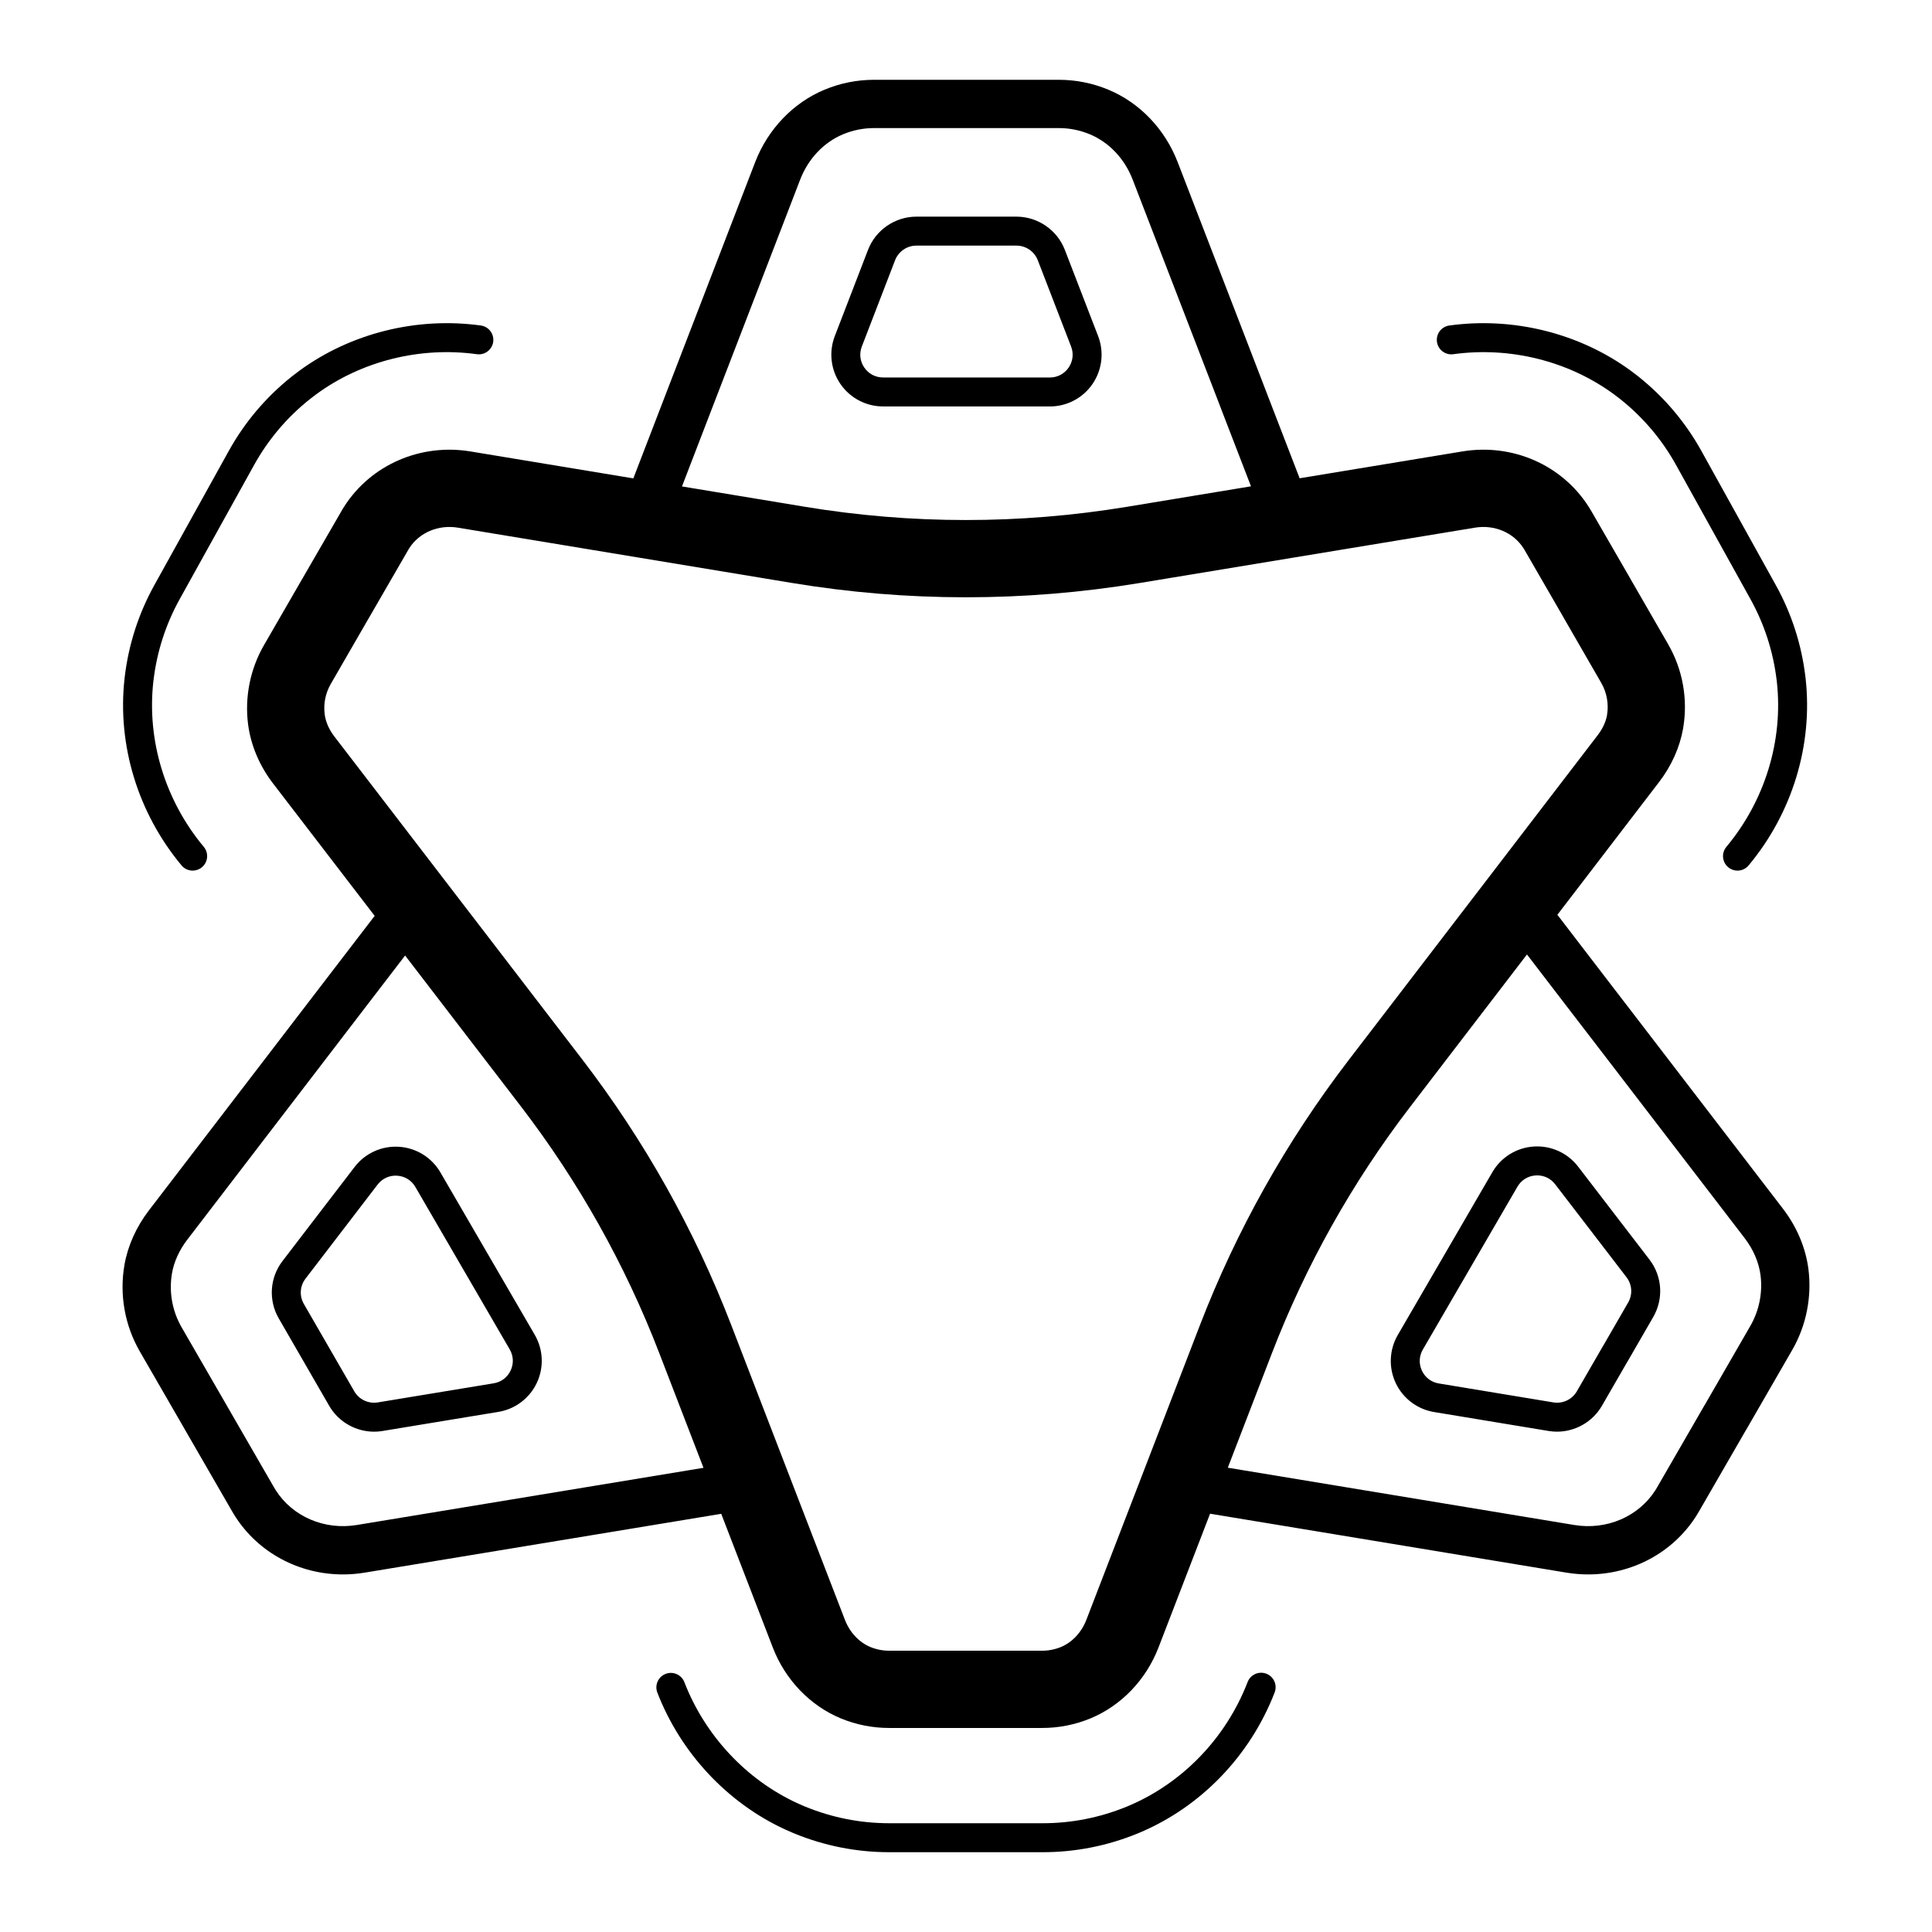 <?xml version="1.0" encoding="utf-8"?>
<!-- Generator: Adobe Illustrator 27.9.0, SVG Export Plug-In . SVG Version: 6.00 Build 0)  -->
<svg version="1.1" id="Layer_1" xmlns="http://www.w3.org/2000/svg" xmlns:xlink="http://www.w3.org/1999/xlink" x="0px" y="0px"
	 viewBox="0 0 5000 5000" style="enable-background:new 0 0 5000 5000;" xml:space="preserve">
<g>
	<g>
		<g>
			<g>
				<path d="M957.28,3704.75c-43.14-3.56-83.09-28.02-105.29-66.48L721.4,3412.01c-27.16-47.04-23.36-105.3,9.69-148.42
					l186.66-243.54c27.23-35.53,70.16-55.04,114.83-52.18c44.67,2.86,84.76,27.67,107.25,66.38l244.13,420.28
					c22.11,38.06,24.1,84.56,5.33,124.37c-18.77,39.81-55.91,67.86-99.34,75.02l-300.21,49.51c-10.61,1.75-21.26,2.17-31.71,1.37
					L957.28,3704.75z M853.5,3490.93l63.42,109.84c12.2,21.13,36.56,32.65,60.63,28.69l300.21-49.51
					c19.4-3.2,35.33-15.23,43.72-33.02c8.38-17.78,7.53-37.74-2.35-54.74L1075,3071.91c-10.04-17.29-27.25-27.94-47.2-29.21
					c-19.95-1.28-38.38,7.09-50.54,22.96L790.6,3309.2c-14.54,18.98-16.22,44.61-4.27,65.32l62.53,108.32
					C849.06,3483.17,853.1,3490.23,853.5,3490.93z M4029.51,3705.16c-7.17,0-14.38-0.58-21.59-1.77l-296.52-49.05
					c-43.41-7.18-80.53-35.23-99.28-75.04c-18.76-39.81-16.76-86.29,5.34-124.34l244.77-421.38
					c22.48-38.69,62.55-63.51,107.21-66.37c44.62-2.91,87.58,16.61,114.82,52.11l184.59,240.52
					c33.09,43.11,36.92,101.38,9.76,148.45l-63.44,109.94l-1.63,2.69c-0.97,1.61-1.93,3.23-2.86,4.84l-64.95,112.48
					C4121.67,3679.92,4076.74,3705.16,4029.51,3705.16z M3978.24,3041.89c-1.32,0-2.65,0.04-3.98,0.13
					c-19.95,1.28-37.14,11.93-47.18,29.21l-244.77,421.38c-9.87,17-10.73,36.94-2.36,54.72c8.38,17.78,24.3,29.82,43.7,33.03
					l296.52,49.05c24.09,3.99,48.46-7.54,60.66-28.68l64.95-112.48c1.18-2.04,2.38-4.07,3.6-6.09l1.44-2.38l62.87-108.98
					c11.95-20.72,10.27-46.36-4.3-65.33l-184.59-240.52C4013.44,3050.16,3996.64,3041.89,3978.24,3041.89z M2716.99,1051.92
					c-0.01,0-0.01,0-0.02,0l-431.58-0.07c-44.15-0.01-85.42-21.74-110.4-58.14c-24.98-36.4-30.41-82.73-14.54-123.92l86.06-223.34
					c19.77-51.3,69.98-85.76,124.96-85.76h259.29c54.94,0,105.15,34.44,124.93,85.69l86.23,223.41
					c15.9,41.21,10.48,87.55-14.51,123.98C2802.43,1030.18,2761.15,1051.92,2716.99,1051.92z M2230.41,896.74
					c-7.09,18.4-4.76,38.28,6.4,54.54c11.16,16.26,28.87,25.59,48.59,25.59l431.58,0.07c0,0,0.01,0,0.01,0
					c19.73,0,37.44-9.33,48.6-25.6c11.16-16.27,13.49-36.16,6.38-54.56l-86.23-223.41c-8.71-22.56-30.8-37.71-54.98-37.71h-259.29
					c-24.2,0-46.3,15.17-55,37.75L2230.41,896.74L2230.41,896.74z"/>
			</g>
		</g>
		<g>
			<g>
				<path d="M4680.07,3283.46c-7.29-55.07-30.14-108.9-66.06-155.64l-389.21-507.14l-51.17-66.59l-143.14-186.63l263.36-343.71
					c31.93-41.65,53.34-89.35,61.92-137.95l0.06-0.33c13.02-75.13-0.76-152.67-38.81-218.37l-95.45-165.54l-3.19-5.65l-99.13-171.63
					c-2.4-4.29-4.65-7.83-6.18-10.24l-1.72-2.74c-69.08-108.3-197.45-164.42-326.99-142.97l-420.89,69.46L3282,1026.67
					l-57.69-149.77l-176.48-457.23c-32.91-85.51-98.34-153.88-179.44-187.54c-40.82-17-83.97-25.62-128.23-25.62h-478.03
					c-44.25,0-87.4,8.62-128.16,25.59c-81.15,33.68-146.62,102.03-179.63,187.54l-221,573.51l-94.28,244.9l-421.38-69.72
					c-129.36-21.37-257.47,34.43-326.66,142.2c-2.85,4.34-5.62,8.94-8.42,14l-99.21,171.57l-2.39,4.05l-98.18,170.06
					c-35.52,61.71-49.97,134.52-40.69,205.11c7.14,53.81,29.36,106.36,64.35,152.08l263.14,342.83l-201.81,263.24l-382.15,498.6
					c-32.89,42.84-54.87,91.69-63.57,141.33c-13.4,77.02,0.73,156.66,39.79,224.24l115.24,199.62l4.21,7.35l119.34,206.71
					c2.11,3.65,4.44,7.49,7.31,12.1l0.34,0.54c60.64,94.96,166.24,150.64,279.14,150.64c18.64,0,37.49-1.52,56.36-4.63l601.33-99.17
					l321.35-53.07l133.72,346.64c32.14,83.01,96.06,149.57,175.37,182.63l0.41,0.17c39.89,16.43,81.82,24.76,124.63,24.76h396.92
					c42.81,0,84.74-8.33,124.63-24.76l0.41-0.17c79.36-33.08,143.29-99.73,175.43-182.91l133.61-346.63l229.77,37.97l49.03,8.1
					l643.42,106.44c18.88,3.11,37.7,4.63,56.35,4.62c112.95,0,218.6-55.7,279.24-150.69c2.97-4.61,5.58-8.94,7.96-13.2l119.7-207.3
					l2.99-4.96l118.06-204.6C4674.62,3430.77,4689.52,3356.1,4680.07,3283.46z M1837.09,1071.47l41.18-106.9h0.02l192.64-499.96
					c20.75-53.77,61.19-96.45,111.01-117.12c25.53-10.63,52.51-16.02,80.19-16.02h478.03c27.69,0,54.67,5.39,80.26,16.04
					c49.73,20.64,90.11,63.3,110.81,117.1l222.14,575.59l11.99,31.31l72.19,187.07l-321.23,53.05
					c-277.14,45.69-557.81,45.6-834.26-0.27l-317.12-52.48L1837.09,1071.47z M1582.7,3837.97l-659.2,108.7
					c-83.67,13.79-165.95-21.42-209.7-89.72c-2.05-3.28-3.64-5.92-4.96-8.2l-119.09-206.27l-4.2-7.34l-115.47-200
					c-24.43-42.28-33.27-92.11-24.89-140.24c5.22-29.81,18.92-59.81,39.62-86.78L867,2709.47l181.39-236.61l299.81,390.6
					c149.16,194.52,269.41,408.81,357.4,636.89l114.99,298.32L1582.7,3837.97z M3104.98,3430.59l-144.51,375.02l-148.98,386.5
					c-12.53,32.43-36.45,58.03-65.65,70.27c-15.56,6.38-31.81,9.61-48.29,9.61h-396.92c-16.48,0-32.73-3.23-48.29-9.61
					c-29.2-12.24-53.13-37.82-65.63-70.09l-149.28-386.96l-145.29-376.91c-94.87-245.93-224.5-476.95-385.31-686.66l-641.66-835.98
					c-13.7-17.91-22.28-37.53-24.82-56.64c-3.63-27.59,1.82-54.98,15.69-79.08l97.32-168.59l2.38-4.03l100.46-173.73l1.15-2.03
					c0.42-0.76,0.65-1.16,0.74-1.31l1.01-1.55c25.96-40.69,75.4-61.58,125.96-53.23l462.25,76.48l402.06,66.54
					c298.06,49.46,600.69,49.55,899.5,0.29l403-66.55l465.1-76.76c50.32-8.33,99.52,12.4,125.54,52.81c0.56,0.9,1.14,1.8,1.71,2.71
					c0.26,0.41,0.52,0.81,0.77,1.22l99.46,172.17l3.15,5.6l96.21,166.87l0.14,0.23c14.6,25.18,19.9,55.01,14.9,84.02
					c-3.06,17.07-11.24,34.67-23.69,50.92l-287.26,374.89l-358.21,467.31C3329.17,2953.76,3199.73,3184.65,3104.98,3430.59z
					 M4529.94,3431.34l-117.17,203.08l-2.97,4.92l-120.87,209.3l-0.55,0.98c-1.13,2.03-2.46,4.24-4.08,6.74l-0.16,0.26
					c-43.71,68.51-126.15,103.86-209.94,90.06l-615.37-101.8l-281.31-46.49l114.03-295.91c87.88-228.11,207.93-442.26,356.82-636.51
					l303.41-395.81l122.73,160.03l40.12,52.18l400.27,521.56c22.6,29.4,36.87,62.57,41.27,95.79
					C4562.08,3345.13,4552.77,3391.86,4529.94,3431.34z"/>
			</g>
		</g>
		<g>
			<g>
				<path d="M2698.4,4793.49h-396.91c-85.04,0-168.17-16.48-247.07-48.99l-1.26-0.52c-0.17-0.07-0.33-0.13-0.5-0.2
					c-6.79-2.83-13.82-5.92-20.88-9.18c-149.65-68.98-270.14-198.05-330.57-354.1c-7.48-19.31,2.12-41.02,21.42-48.5
					c19.31-7.47,41.02,2.12,48.5,21.42c53.46,138.05,159.91,252.17,292.06,313.09c6.21,2.87,12.33,5.56,18.22,8.02l1.24,0.5
					c0.11,0.04,0.22,0.09,0.33,0.13c69.8,28.76,143.31,43.34,218.51,43.34h396.91c74.44,0,147.28-14.3,216.47-42.51
					c0.21-0.09,0.41-0.17,0.62-0.25c0.34-0.13,0.7-0.28,1.04-0.42c0.37-0.16,0.73-0.31,1.11-0.45l0.55-0.24
					c141.28-58.91,254.45-176.1,310.67-321.6c7.46-19.31,29.17-28.91,48.48-21.46c19.31,7.46,28.92,29.17,21.46,48.48
					c-63.52,164.41-191.59,296.94-351.4,363.63c-0.78,0.34-1.53,0.66-2.28,0.95c-0.74,0.31-1.5,0.61-2.24,0.9
					C2864.75,4777.37,2782.5,4793.49,2698.4,4793.49z M2918.62,4674.52C2918.62,4674.52,2918.62,4674.52,2918.62,4674.52
					C2918.62,4674.52,2918.62,4674.52,2918.62,4674.52z M2918.69,4674.5c-0.02,0-0.03,0.01-0.05,0.02
					C2918.66,4674.51,2918.68,4674.5,2918.69,4674.5z M2918.77,4674.47c-0.02,0.01-0.04,0.02-0.06,0.02
					C2918.73,4674.48,2918.75,4674.48,2918.77,4674.47z"/>
			</g>
			<g>
				<g>
					<path d="M498.66,2253.15c-10.73,0-21.38-4.58-28.8-13.46c-113-135.35-166.78-311.72-147.52-483.88c0.07-0.73,0.15-1.5,0.26-2.3
						c0.09-0.79,0.19-1.58,0.29-2.36c10.08-83.76,35.87-163.5,76.66-237.04l192.52-347.09c41.25-74.37,95.98-139.06,162.69-192.29
						l1.04-0.84c0.14-0.12,0.29-0.23,0.43-0.35c5.75-4.56,11.87-9.2,18.16-13.81c132.91-97.41,304.22-140.17,470-117.32
						c20.51,2.83,34.84,21.75,32.02,42.26c-2.83,20.51-21.76,34.85-42.26,32.02c-146.66-20.22-298.09,17.52-415.46,103.53
						c-5.53,4.05-10.85,8.09-15.84,12.04l-1.01,0.81c-0.1,0.09-0.21,0.17-0.32,0.26c-59.01,47.09-107.42,104.3-143.89,170.06
						l-192.52,347.09c-36.11,65.1-58.93,135.73-67.82,209.92c-0.03,0.25-0.06,0.5-0.1,0.75c-0.05,0.37-0.1,0.75-0.14,1.13
						c-0.04,0.36-0.08,0.72-0.13,1.08l-0.07,0.65c-17.01,152.07,30.58,307.89,130.55,427.62c13.27,15.89,11.14,39.53-4.75,52.8
						C515.66,2250.29,507.13,2253.15,498.66,2253.15z M396.76,1764.5c0,0.02-0.01,0.04-0.01,0.07
						C396.75,1764.54,396.76,1764.52,396.76,1764.5z M396.77,1764.44c0,0.01,0,0.03-0.01,0.04
						C396.77,1764.46,396.77,1764.45,396.77,1764.44z M396.78,1764.4C396.78,1764.4,396.77,1764.4,396.78,1764.4
						C396.77,1764.4,396.78,1764.4,396.78,1764.4z M396.98,1762.88l0,0.05C396.98,1762.92,396.98,1762.9,396.98,1762.88z"/>
				</g>
			</g>
			<g>
				<g>
					<path d="M4472.61,2244.44c-15.89-13.27-18.02-36.91-4.75-52.8c99.97-119.73,147.56-275.55,130.55-427.62l-0.07-0.65
						c-0.05-0.36-0.09-0.72-0.13-1.08c-0.04-0.37-0.09-0.76-0.14-1.13c-0.04-0.25-0.07-0.5-0.1-0.75
						c-8.89-74.19-31.71-144.82-67.82-209.92l-192.52-347.09c-36.47-65.75-84.88-122.97-143.89-170.06
						c-0.11-0.08-0.21-0.17-0.32-0.26l-1.01-0.81c-4.99-3.95-10.31-7.99-15.84-12.04c-117.37-86.02-268.79-123.75-415.46-103.53
						c-20.49,2.84-39.43-11.51-42.26-32.02c-2.83-20.51,11.51-39.43,32.02-42.26c165.78-22.85,337.09,19.91,470,117.32
						c6.3,4.61,12.41,9.25,18.16,13.81c0.15,0.11,0.29,0.23,0.43,0.35l1.04,0.84c66.7,53.23,121.44,117.93,162.69,192.29
						l192.52,347.09c40.79,73.54,66.58,153.28,76.66,237.04c0.11,0.77,0.2,1.57,0.29,2.36c0.11,0.79,0.19,1.57,0.26,2.3
						c19.25,172.16-34.52,348.53-147.52,483.88c-7.41,8.88-18.07,13.46-28.8,13.46C4488.14,2253.15,4479.62,2250.29,4472.61,2244.44
						z M4598.53,1764.56c0-0.02-0.01-0.04-0.01-0.07C4598.52,1764.52,4598.52,1764.54,4598.53,1764.56z M4598.51,1764.48
						c0-0.01,0-0.03-0.01-0.04C4598.51,1764.45,4598.51,1764.46,4598.51,1764.48z M4598.5,1764.41
						C4598.5,1764.4,4598.5,1764.4,4598.5,1764.41C4598.5,1764.4,4598.5,1764.4,4598.5,1764.41z M4598.3,1762.94l0-0.05
						C4598.3,1762.9,4598.3,1762.92,4598.3,1762.94z"/>
				</g>
			</g>
		</g>
	</g>
</g>
</svg>
